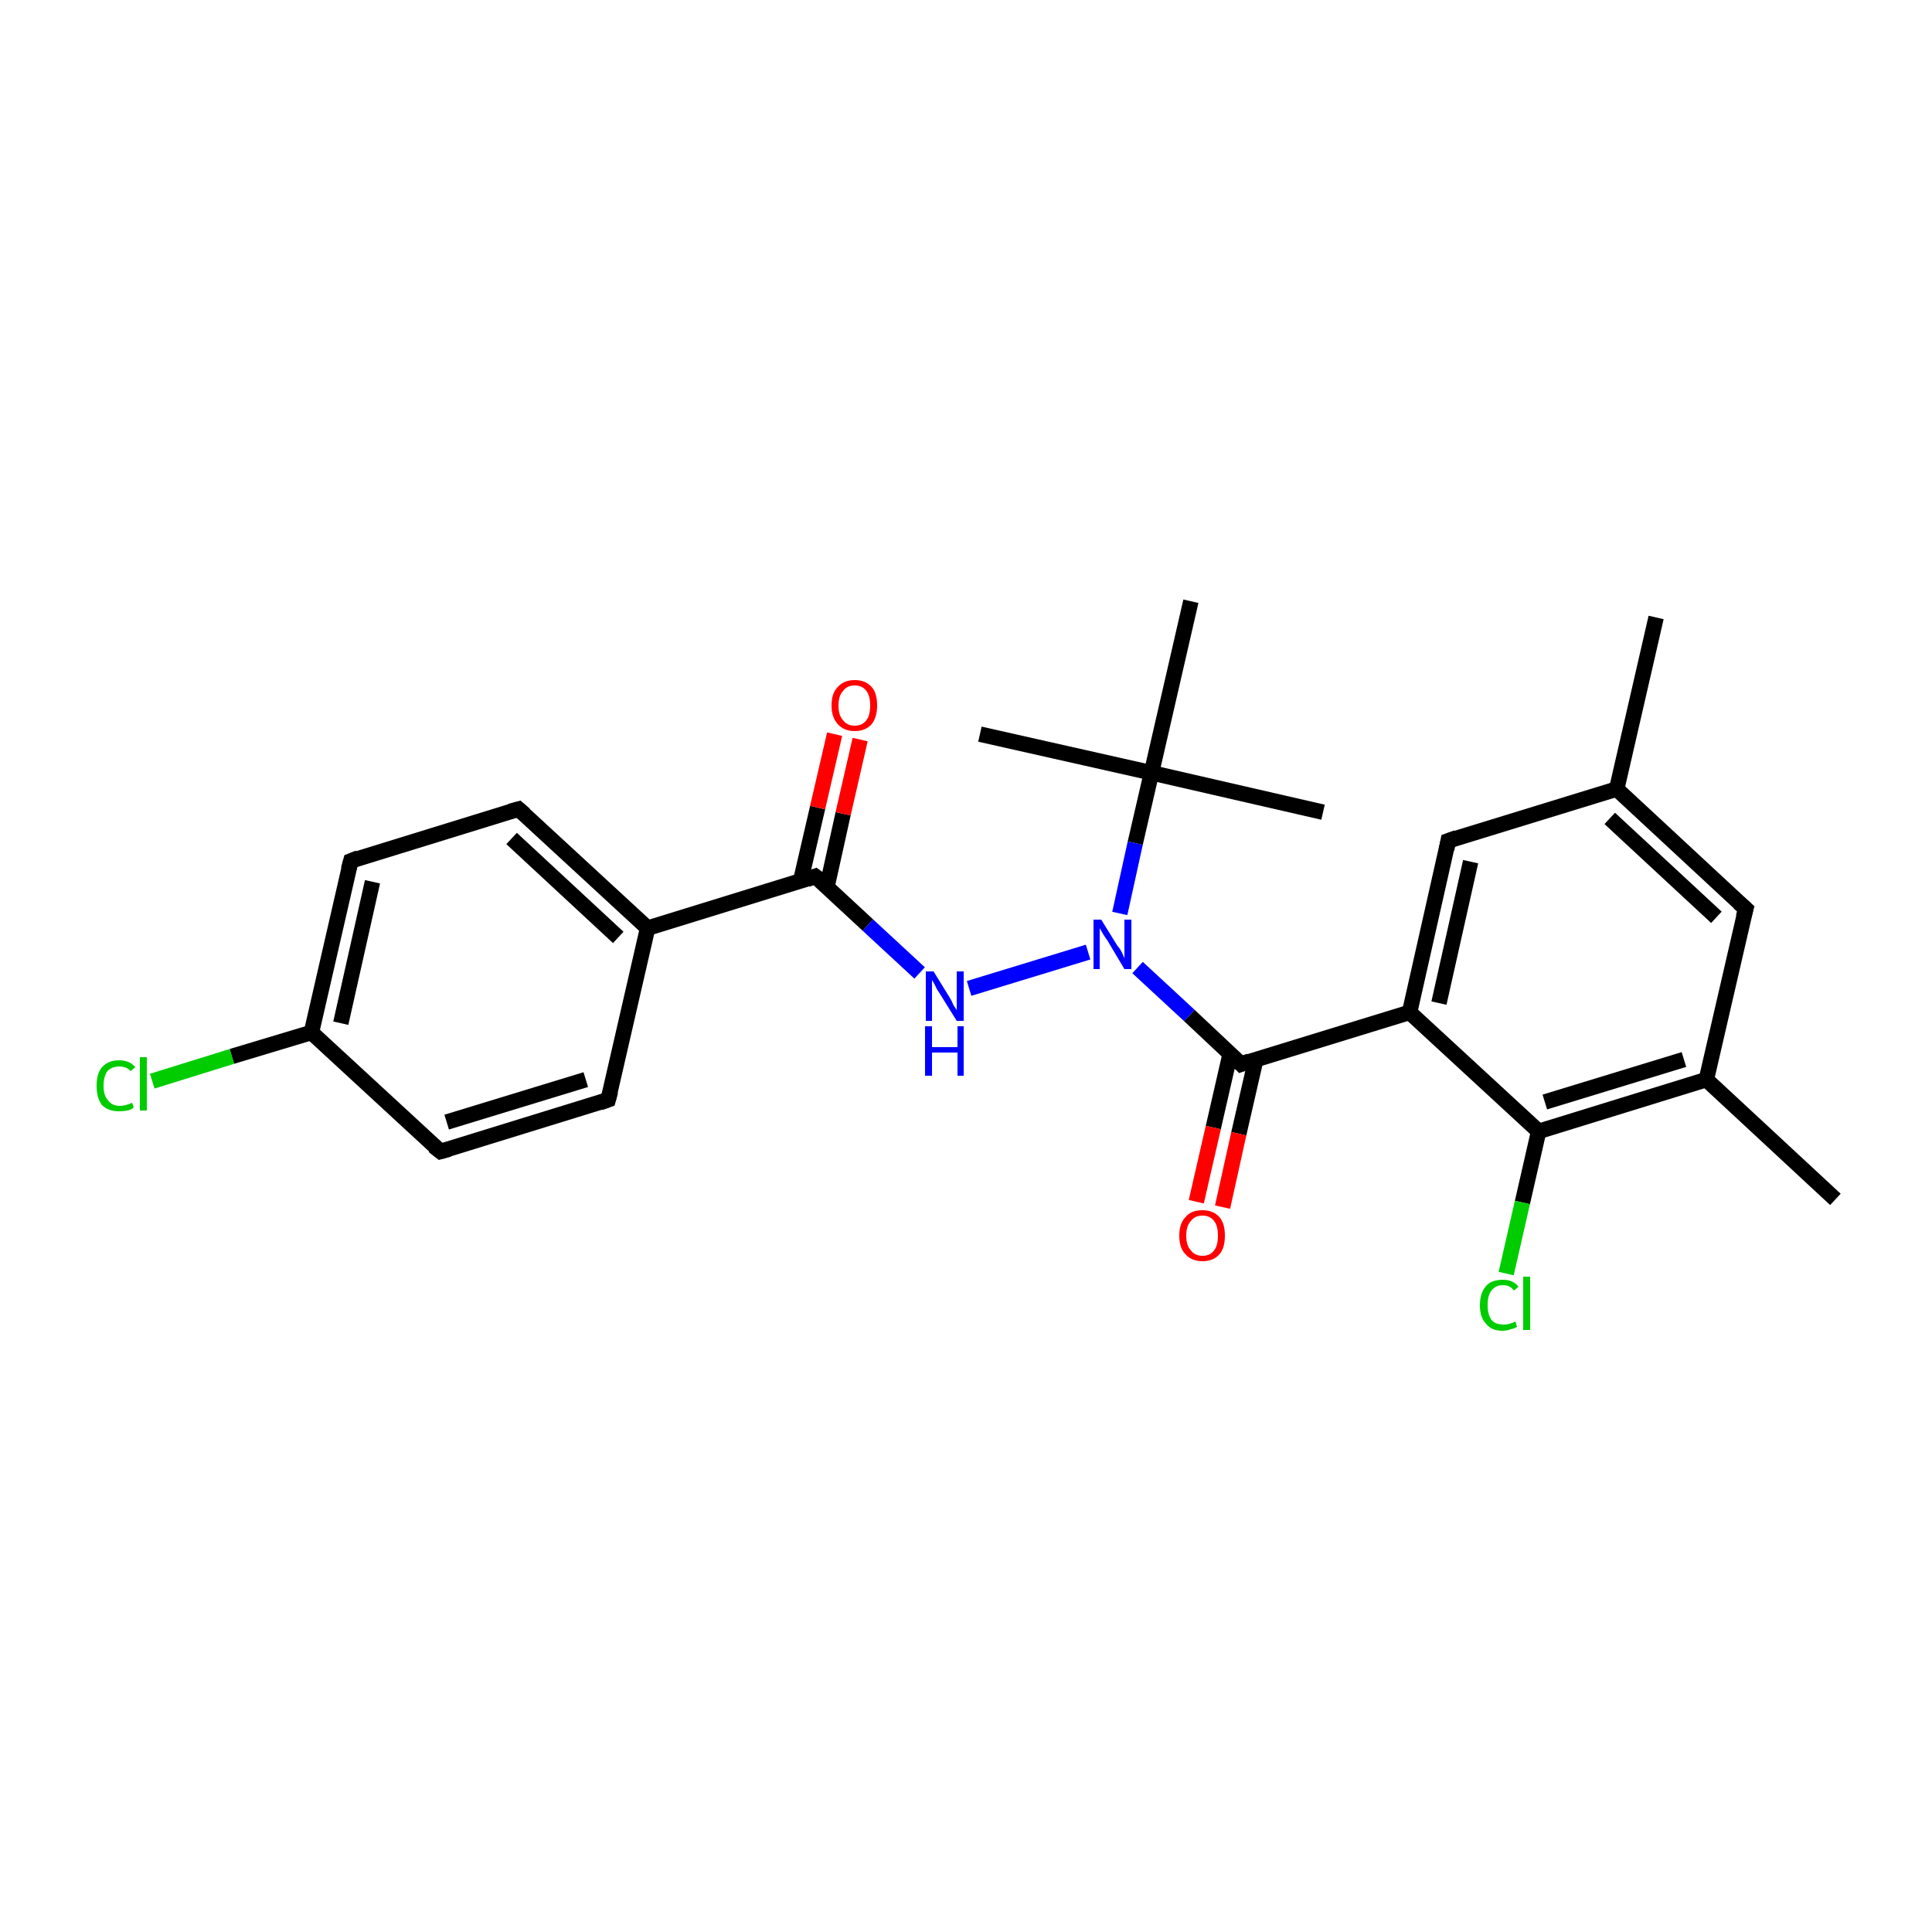 <?xml version='1.0' encoding='iso-8859-1'?>
<svg version='1.1' baseProfile='full'
              xmlns='http://www.w3.org/2000/svg'
                      xmlns:rdkit='http://www.rdkit.org/xml'
                      xmlns:xlink='http://www.w3.org/1999/xlink'
                  xml:space='preserve'
width='250px' height='250px' viewBox='0 0 250 250'>
<!-- END OF HEADER -->
<rect style='opacity:1.0;fill:#FFFFFF;stroke:none' width='250.0' height='250.0' x='0.0' y='0.0'> </rect>
<path class='bond-0 atom-0 atom-11' d='M 214.3,79.9 L 209.2,102.1' style='fill:none;fill-rule:evenodd;stroke:#000000;stroke-width:2.0px;stroke-linecap:butt;stroke-linejoin:miter;stroke-opacity:1' />
<path class='bond-1 atom-1 atom-12' d='M 237.5,155.2 L 220.8,139.7' style='fill:none;fill-rule:evenodd;stroke:#000000;stroke-width:2.0px;stroke-linecap:butt;stroke-linejoin:miter;stroke-opacity:1' />
<path class='bond-2 atom-2 atom-19' d='M 171.2,105.1 L 149.0,100.0' style='fill:none;fill-rule:evenodd;stroke:#000000;stroke-width:2.0px;stroke-linecap:butt;stroke-linejoin:miter;stroke-opacity:1' />
<path class='bond-3 atom-3 atom-19' d='M 126.8,95.0 L 149.0,100.0' style='fill:none;fill-rule:evenodd;stroke:#000000;stroke-width:2.0px;stroke-linecap:butt;stroke-linejoin:miter;stroke-opacity:1' />
<path class='bond-4 atom-4 atom-19' d='M 154.1,77.8 L 149.0,100.0' style='fill:none;fill-rule:evenodd;stroke:#000000;stroke-width:2.0px;stroke-linecap:butt;stroke-linejoin:miter;stroke-opacity:1' />
<path class='bond-5 atom-5 atom-7' d='M 78.7,142.3 L 57.0,149.0' style='fill:none;fill-rule:evenodd;stroke:#000000;stroke-width:2.0px;stroke-linecap:butt;stroke-linejoin:miter;stroke-opacity:1' />
<path class='bond-5 atom-5 atom-7' d='M 75.8,139.7 L 57.8,145.2' style='fill:none;fill-rule:evenodd;stroke:#000000;stroke-width:2.0px;stroke-linecap:butt;stroke-linejoin:miter;stroke-opacity:1' />
<path class='bond-6 atom-5 atom-13' d='M 78.7,142.3 L 83.8,120.1' style='fill:none;fill-rule:evenodd;stroke:#000000;stroke-width:2.0px;stroke-linecap:butt;stroke-linejoin:miter;stroke-opacity:1' />
<path class='bond-7 atom-6 atom-8' d='M 67.1,104.7 L 45.4,111.4' style='fill:none;fill-rule:evenodd;stroke:#000000;stroke-width:2.0px;stroke-linecap:butt;stroke-linejoin:miter;stroke-opacity:1' />
<path class='bond-8 atom-6 atom-13' d='M 67.1,104.7 L 83.8,120.1' style='fill:none;fill-rule:evenodd;stroke:#000000;stroke-width:2.0px;stroke-linecap:butt;stroke-linejoin:miter;stroke-opacity:1' />
<path class='bond-8 atom-6 atom-13' d='M 66.2,108.5 L 80.0,121.3' style='fill:none;fill-rule:evenodd;stroke:#000000;stroke-width:2.0px;stroke-linecap:butt;stroke-linejoin:miter;stroke-opacity:1' />
<path class='bond-9 atom-7 atom-14' d='M 57.0,149.0 L 40.3,133.6' style='fill:none;fill-rule:evenodd;stroke:#000000;stroke-width:2.0px;stroke-linecap:butt;stroke-linejoin:miter;stroke-opacity:1' />
<path class='bond-10 atom-8 atom-14' d='M 45.4,111.4 L 40.3,133.6' style='fill:none;fill-rule:evenodd;stroke:#000000;stroke-width:2.0px;stroke-linecap:butt;stroke-linejoin:miter;stroke-opacity:1' />
<path class='bond-10 atom-8 atom-14' d='M 48.2,114.1 L 44.1,132.4' style='fill:none;fill-rule:evenodd;stroke:#000000;stroke-width:2.0px;stroke-linecap:butt;stroke-linejoin:miter;stroke-opacity:1' />
<path class='bond-11 atom-9 atom-11' d='M 225.9,117.6 L 209.2,102.1' style='fill:none;fill-rule:evenodd;stroke:#000000;stroke-width:2.0px;stroke-linecap:butt;stroke-linejoin:miter;stroke-opacity:1' />
<path class='bond-11 atom-9 atom-11' d='M 222.1,118.7 L 208.3,105.9' style='fill:none;fill-rule:evenodd;stroke:#000000;stroke-width:2.0px;stroke-linecap:butt;stroke-linejoin:miter;stroke-opacity:1' />
<path class='bond-12 atom-9 atom-12' d='M 225.9,117.6 L 220.8,139.7' style='fill:none;fill-rule:evenodd;stroke:#000000;stroke-width:2.0px;stroke-linecap:butt;stroke-linejoin:miter;stroke-opacity:1' />
<path class='bond-13 atom-10 atom-11' d='M 187.4,108.8 L 209.2,102.1' style='fill:none;fill-rule:evenodd;stroke:#000000;stroke-width:2.0px;stroke-linecap:butt;stroke-linejoin:miter;stroke-opacity:1' />
<path class='bond-14 atom-10 atom-15' d='M 187.4,108.8 L 182.4,131.0' style='fill:none;fill-rule:evenodd;stroke:#000000;stroke-width:2.0px;stroke-linecap:butt;stroke-linejoin:miter;stroke-opacity:1' />
<path class='bond-14 atom-10 atom-15' d='M 190.3,111.5 L 186.2,129.8' style='fill:none;fill-rule:evenodd;stroke:#000000;stroke-width:2.0px;stroke-linecap:butt;stroke-linejoin:miter;stroke-opacity:1' />
<path class='bond-15 atom-12 atom-16' d='M 220.8,139.7 L 199.1,146.4' style='fill:none;fill-rule:evenodd;stroke:#000000;stroke-width:2.0px;stroke-linecap:butt;stroke-linejoin:miter;stroke-opacity:1' />
<path class='bond-15 atom-12 atom-16' d='M 217.9,137.1 L 199.9,142.6' style='fill:none;fill-rule:evenodd;stroke:#000000;stroke-width:2.0px;stroke-linecap:butt;stroke-linejoin:miter;stroke-opacity:1' />
<path class='bond-16 atom-13 atom-17' d='M 83.8,120.1 L 105.5,113.4' style='fill:none;fill-rule:evenodd;stroke:#000000;stroke-width:2.0px;stroke-linecap:butt;stroke-linejoin:miter;stroke-opacity:1' />
<path class='bond-17 atom-14 atom-20' d='M 40.3,133.6 L 30.0,136.7' style='fill:none;fill-rule:evenodd;stroke:#000000;stroke-width:2.0px;stroke-linecap:butt;stroke-linejoin:miter;stroke-opacity:1' />
<path class='bond-17 atom-14 atom-20' d='M 30.0,136.7 L 19.7,139.9' style='fill:none;fill-rule:evenodd;stroke:#00CC00;stroke-width:2.0px;stroke-linecap:butt;stroke-linejoin:miter;stroke-opacity:1' />
<path class='bond-18 atom-15 atom-16' d='M 182.4,131.0 L 199.1,146.4' style='fill:none;fill-rule:evenodd;stroke:#000000;stroke-width:2.0px;stroke-linecap:butt;stroke-linejoin:miter;stroke-opacity:1' />
<path class='bond-19 atom-15 atom-18' d='M 182.4,131.0 L 160.6,137.7' style='fill:none;fill-rule:evenodd;stroke:#000000;stroke-width:2.0px;stroke-linecap:butt;stroke-linejoin:miter;stroke-opacity:1' />
<path class='bond-20 atom-16 atom-21' d='M 199.1,146.4 L 197.0,155.6' style='fill:none;fill-rule:evenodd;stroke:#000000;stroke-width:2.0px;stroke-linecap:butt;stroke-linejoin:miter;stroke-opacity:1' />
<path class='bond-20 atom-16 atom-21' d='M 197.0,155.6 L 194.9,164.8' style='fill:none;fill-rule:evenodd;stroke:#00CC00;stroke-width:2.0px;stroke-linecap:butt;stroke-linejoin:miter;stroke-opacity:1' />
<path class='bond-21 atom-17 atom-22' d='M 105.5,113.4 L 112.3,119.7' style='fill:none;fill-rule:evenodd;stroke:#000000;stroke-width:2.0px;stroke-linecap:butt;stroke-linejoin:miter;stroke-opacity:1' />
<path class='bond-21 atom-17 atom-22' d='M 112.3,119.7 L 119.0,125.9' style='fill:none;fill-rule:evenodd;stroke:#0000FF;stroke-width:2.0px;stroke-linecap:butt;stroke-linejoin:miter;stroke-opacity:1' />
<path class='bond-22 atom-17 atom-24' d='M 107.0,114.8 L 109.1,105.3' style='fill:none;fill-rule:evenodd;stroke:#000000;stroke-width:2.0px;stroke-linecap:butt;stroke-linejoin:miter;stroke-opacity:1' />
<path class='bond-22 atom-17 atom-24' d='M 109.1,105.3 L 111.3,95.7' style='fill:none;fill-rule:evenodd;stroke:#FF0000;stroke-width:2.0px;stroke-linecap:butt;stroke-linejoin:miter;stroke-opacity:1' />
<path class='bond-22 atom-17 atom-24' d='M 103.6,114.0 L 105.8,104.5' style='fill:none;fill-rule:evenodd;stroke:#000000;stroke-width:2.0px;stroke-linecap:butt;stroke-linejoin:miter;stroke-opacity:1' />
<path class='bond-22 atom-17 atom-24' d='M 105.8,104.5 L 108.0,95.0' style='fill:none;fill-rule:evenodd;stroke:#FF0000;stroke-width:2.0px;stroke-linecap:butt;stroke-linejoin:miter;stroke-opacity:1' />
<path class='bond-23 atom-18 atom-23' d='M 160.6,137.7 L 153.9,131.4' style='fill:none;fill-rule:evenodd;stroke:#000000;stroke-width:2.0px;stroke-linecap:butt;stroke-linejoin:miter;stroke-opacity:1' />
<path class='bond-23 atom-18 atom-23' d='M 153.9,131.4 L 147.2,125.2' style='fill:none;fill-rule:evenodd;stroke:#0000FF;stroke-width:2.0px;stroke-linecap:butt;stroke-linejoin:miter;stroke-opacity:1' />
<path class='bond-24 atom-18 atom-25' d='M 159.2,136.3 L 157.0,145.9' style='fill:none;fill-rule:evenodd;stroke:#000000;stroke-width:2.0px;stroke-linecap:butt;stroke-linejoin:miter;stroke-opacity:1' />
<path class='bond-24 atom-18 atom-25' d='M 157.0,145.9 L 154.8,155.5' style='fill:none;fill-rule:evenodd;stroke:#FF0000;stroke-width:2.0px;stroke-linecap:butt;stroke-linejoin:miter;stroke-opacity:1' />
<path class='bond-24 atom-18 atom-25' d='M 162.5,137.1 L 160.3,146.7' style='fill:none;fill-rule:evenodd;stroke:#000000;stroke-width:2.0px;stroke-linecap:butt;stroke-linejoin:miter;stroke-opacity:1' />
<path class='bond-24 atom-18 atom-25' d='M 160.3,146.7 L 158.2,156.2' style='fill:none;fill-rule:evenodd;stroke:#FF0000;stroke-width:2.0px;stroke-linecap:butt;stroke-linejoin:miter;stroke-opacity:1' />
<path class='bond-25 atom-19 atom-23' d='M 149.0,100.0 L 146.9,109.1' style='fill:none;fill-rule:evenodd;stroke:#000000;stroke-width:2.0px;stroke-linecap:butt;stroke-linejoin:miter;stroke-opacity:1' />
<path class='bond-25 atom-19 atom-23' d='M 146.9,109.1 L 144.9,118.2' style='fill:none;fill-rule:evenodd;stroke:#0000FF;stroke-width:2.0px;stroke-linecap:butt;stroke-linejoin:miter;stroke-opacity:1' />
<path class='bond-26 atom-22 atom-23' d='M 125.4,127.9 L 140.8,123.2' style='fill:none;fill-rule:evenodd;stroke:#0000FF;stroke-width:2.0px;stroke-linecap:butt;stroke-linejoin:miter;stroke-opacity:1' />
<path d='M 77.6,142.7 L 78.7,142.3 L 79.0,141.2' style='fill:none;stroke:#000000;stroke-width:2.0px;stroke-linecap:butt;stroke-linejoin:miter;stroke-opacity:1;' />
<path d='M 66.0,105.0 L 67.1,104.7 L 67.9,105.4' style='fill:none;stroke:#000000;stroke-width:2.0px;stroke-linecap:butt;stroke-linejoin:miter;stroke-opacity:1;' />
<path d='M 58.1,148.7 L 57.0,149.0 L 56.1,148.3' style='fill:none;stroke:#000000;stroke-width:2.0px;stroke-linecap:butt;stroke-linejoin:miter;stroke-opacity:1;' />
<path d='M 46.4,111.0 L 45.4,111.4 L 45.1,112.5' style='fill:none;stroke:#000000;stroke-width:2.0px;stroke-linecap:butt;stroke-linejoin:miter;stroke-opacity:1;' />
<path d='M 225.0,116.8 L 225.9,117.6 L 225.6,118.7' style='fill:none;stroke:#000000;stroke-width:2.0px;stroke-linecap:butt;stroke-linejoin:miter;stroke-opacity:1;' />
<path d='M 188.5,108.4 L 187.4,108.8 L 187.2,109.9' style='fill:none;stroke:#000000;stroke-width:2.0px;stroke-linecap:butt;stroke-linejoin:miter;stroke-opacity:1;' />
<path d='M 104.4,113.8 L 105.5,113.4 L 105.9,113.7' style='fill:none;stroke:#000000;stroke-width:2.0px;stroke-linecap:butt;stroke-linejoin:miter;stroke-opacity:1;' />
<path d='M 161.7,137.3 L 160.6,137.7 L 160.3,137.4' style='fill:none;stroke:#000000;stroke-width:2.0px;stroke-linecap:butt;stroke-linejoin:miter;stroke-opacity:1;' />
<path class='atom-20' d='M 12.5 140.5
Q 12.5 138.9, 13.2 138.1
Q 14.0 137.2, 15.4 137.2
Q 16.8 137.2, 17.5 138.1
L 16.9 138.6
Q 16.4 138.0, 15.4 138.0
Q 14.5 138.0, 13.9 138.6
Q 13.4 139.3, 13.4 140.5
Q 13.4 141.8, 14.0 142.4
Q 14.5 143.1, 15.5 143.1
Q 16.2 143.1, 17.1 142.7
L 17.3 143.3
Q 17.0 143.6, 16.5 143.7
Q 16.0 143.8, 15.4 143.8
Q 14.0 143.8, 13.2 143.0
Q 12.5 142.1, 12.5 140.5
' fill='#00CC00'/>
<path class='atom-20' d='M 18.1 136.8
L 19.0 136.8
L 19.0 143.7
L 18.1 143.7
L 18.1 136.8
' fill='#00CC00'/>
<path class='atom-21' d='M 191.5 168.9
Q 191.5 167.3, 192.3 166.4
Q 193.0 165.6, 194.5 165.6
Q 195.8 165.6, 196.5 166.5
L 195.9 167.0
Q 195.4 166.3, 194.5 166.3
Q 193.5 166.3, 193.0 167.0
Q 192.5 167.6, 192.5 168.9
Q 192.5 170.1, 193.0 170.8
Q 193.5 171.4, 194.6 171.4
Q 195.3 171.4, 196.1 171.0
L 196.3 171.7
Q 196.0 171.9, 195.5 172.0
Q 195.0 172.2, 194.4 172.2
Q 193.0 172.2, 192.3 171.3
Q 191.5 170.5, 191.5 168.9
' fill='#00CC00'/>
<path class='atom-21' d='M 197.1 165.2
L 198.0 165.2
L 198.0 172.1
L 197.1 172.1
L 197.1 165.2
' fill='#00CC00'/>
<path class='atom-22' d='M 120.8 125.7
L 122.9 129.1
Q 123.1 129.4, 123.4 130.1
Q 123.8 130.7, 123.8 130.7
L 123.8 125.7
L 124.7 125.7
L 124.7 132.1
L 123.8 132.1
L 121.5 128.4
Q 121.2 128.0, 121.0 127.5
Q 120.7 127.0, 120.6 126.8
L 120.6 132.1
L 119.8 132.1
L 119.8 125.7
L 120.8 125.7
' fill='#0000FF'/>
<path class='atom-22' d='M 119.7 132.8
L 120.6 132.8
L 120.6 135.5
L 123.9 135.5
L 123.9 132.8
L 124.7 132.8
L 124.7 139.2
L 123.9 139.2
L 123.9 136.2
L 120.6 136.2
L 120.6 139.2
L 119.7 139.2
L 119.7 132.8
' fill='#0000FF'/>
<path class='atom-23' d='M 142.5 119.0
L 144.6 122.4
Q 144.9 122.7, 145.2 123.3
Q 145.5 124.0, 145.5 124.0
L 145.5 119.0
L 146.4 119.0
L 146.4 125.4
L 145.5 125.4
L 143.3 121.7
Q 143.0 121.3, 142.7 120.8
Q 142.4 120.3, 142.3 120.1
L 142.3 125.4
L 141.5 125.4
L 141.5 119.0
L 142.5 119.0
' fill='#0000FF'/>
<path class='atom-24' d='M 107.6 91.3
Q 107.6 89.7, 108.4 88.9
Q 109.2 88.0, 110.6 88.0
Q 112.0 88.0, 112.8 88.9
Q 113.5 89.7, 113.5 91.3
Q 113.5 92.8, 112.8 93.7
Q 112.0 94.6, 110.6 94.6
Q 109.2 94.6, 108.4 93.7
Q 107.6 92.8, 107.6 91.3
M 110.6 93.9
Q 111.6 93.9, 112.1 93.2
Q 112.6 92.6, 112.6 91.3
Q 112.6 90.0, 112.1 89.4
Q 111.6 88.7, 110.6 88.7
Q 109.6 88.7, 109.1 89.4
Q 108.5 90.0, 108.5 91.3
Q 108.5 92.6, 109.1 93.2
Q 109.6 93.9, 110.6 93.9
' fill='#FF0000'/>
<path class='atom-25' d='M 152.6 159.9
Q 152.6 158.3, 153.4 157.5
Q 154.1 156.6, 155.6 156.6
Q 157.0 156.6, 157.8 157.5
Q 158.5 158.3, 158.5 159.9
Q 158.5 161.5, 157.8 162.3
Q 157.0 163.2, 155.6 163.2
Q 154.2 163.2, 153.4 162.3
Q 152.6 161.5, 152.6 159.9
M 155.6 162.5
Q 156.6 162.5, 157.1 161.8
Q 157.6 161.2, 157.6 159.9
Q 157.6 158.6, 157.1 158.0
Q 156.6 157.3, 155.6 157.3
Q 154.6 157.3, 154.1 158.0
Q 153.5 158.6, 153.5 159.9
Q 153.5 161.2, 154.1 161.8
Q 154.6 162.5, 155.6 162.5
' fill='#FF0000'/>
</svg>
